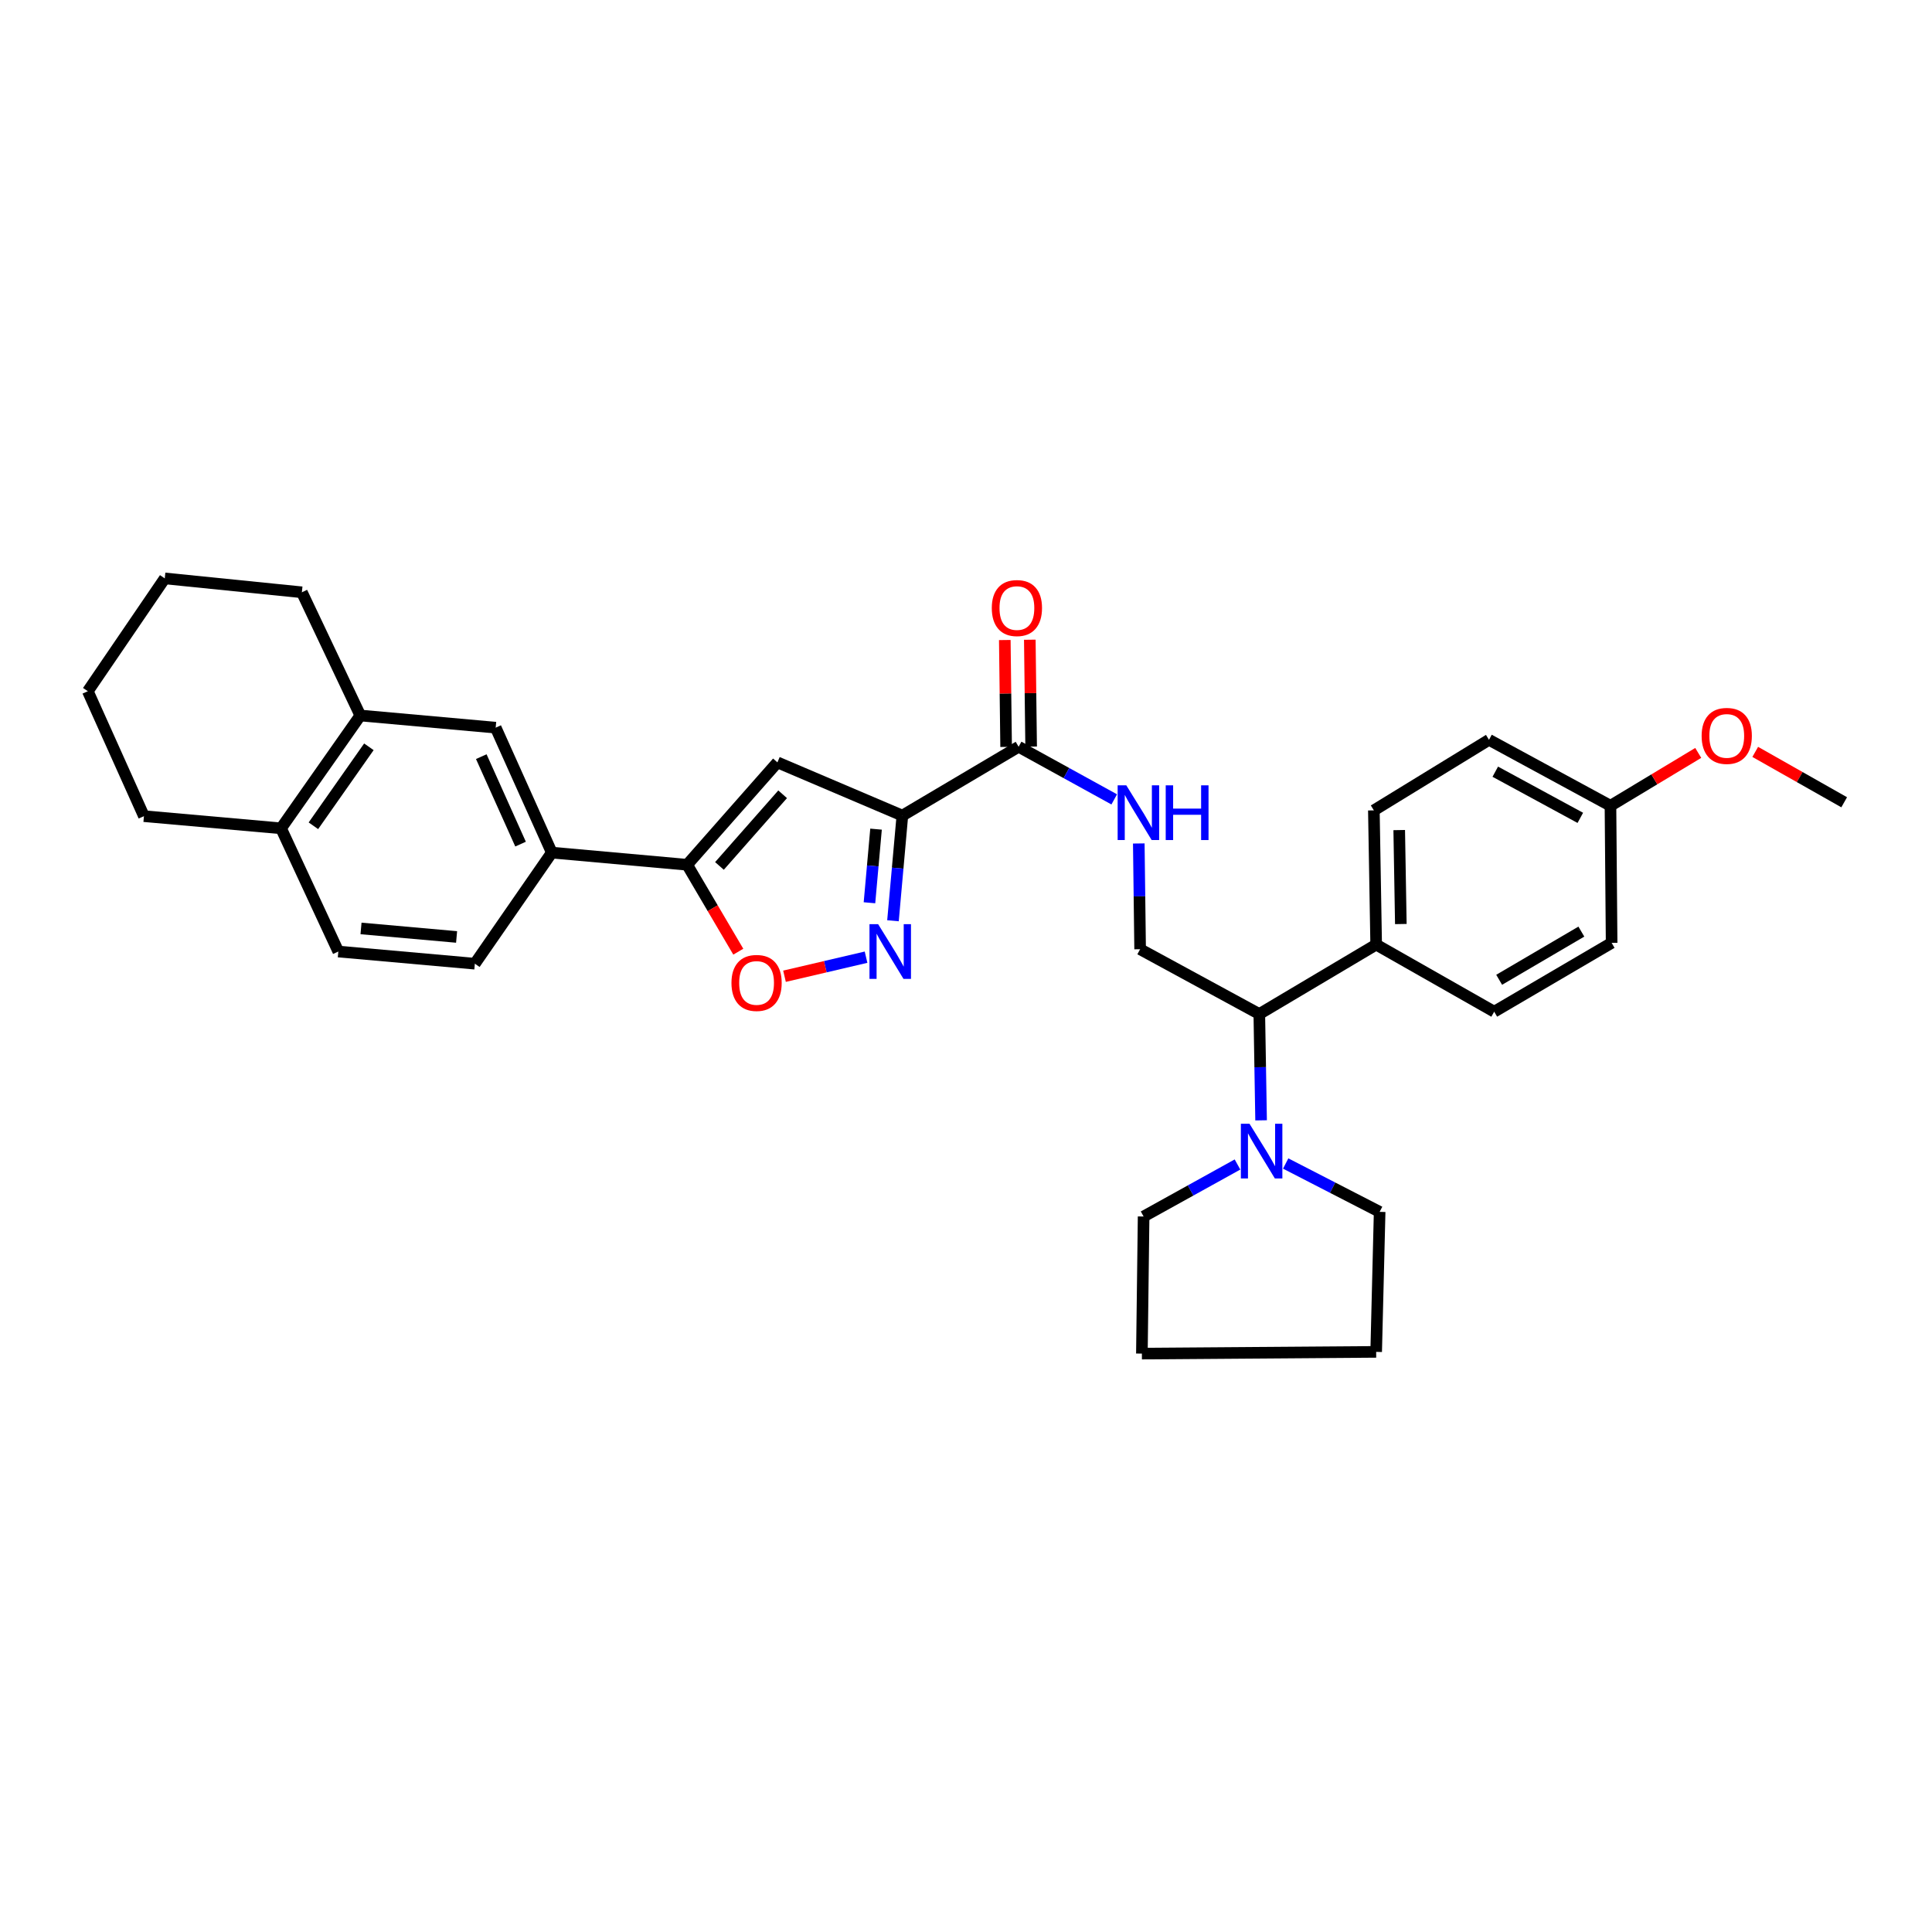 <?xml version='1.0' encoding='iso-8859-1'?>
<svg version='1.1' baseProfile='full'
              xmlns='http://www.w3.org/2000/svg'
                      xmlns:rdkit='http://www.rdkit.org/xml'
                      xmlns:xlink='http://www.w3.org/1999/xlink'
                  xml:space='preserve'
width='1000px' height='1000px' viewBox='0 0 1000 1000'>
<!-- END OF HEADER -->
<rect style='opacity:1.0;fill:#FFFFFF;stroke:none' width='1000' height='1000' x='0' y='0'> </rect>
<path class='bond-0' d='M 467.062,422.147 L 464.633,449.366' style='fill:none;fill-rule:evenodd;stroke:#000000;stroke-width:6px;stroke-linecap:butt;stroke-linejoin:miter;stroke-opacity:1' />
<path class='bond-0' d='M 464.633,449.366 L 462.203,476.586' style='fill:none;fill-rule:evenodd;stroke:#0000FF;stroke-width:6px;stroke-linecap:butt;stroke-linejoin:miter;stroke-opacity:1' />
<path class='bond-0' d='M 453.436,429.162 L 451.736,448.215' style='fill:none;fill-rule:evenodd;stroke:#000000;stroke-width:6px;stroke-linecap:butt;stroke-linejoin:miter;stroke-opacity:1' />
<path class='bond-0' d='M 451.736,448.215 L 450.035,467.269' style='fill:none;fill-rule:evenodd;stroke:#0000FF;stroke-width:6px;stroke-linecap:butt;stroke-linejoin:miter;stroke-opacity:1' />
<path class='bond-1' d='M 467.062,422.147 L 402.387,394.604' style='fill:none;fill-rule:evenodd;stroke:#000000;stroke-width:6px;stroke-linecap:butt;stroke-linejoin:miter;stroke-opacity:1' />
<path class='bond-4' d='M 467.062,422.147 L 527.241,386.518' style='fill:none;fill-rule:evenodd;stroke:#000000;stroke-width:6px;stroke-linecap:butt;stroke-linejoin:miter;stroke-opacity:1' />
<path class='bond-3' d='M 448.266,495.437 L 427.162,500.37' style='fill:none;fill-rule:evenodd;stroke:#0000FF;stroke-width:6px;stroke-linecap:butt;stroke-linejoin:miter;stroke-opacity:1' />
<path class='bond-3' d='M 427.162,500.37 L 406.059,505.303' style='fill:none;fill-rule:evenodd;stroke:#FF0000;stroke-width:6px;stroke-linecap:butt;stroke-linejoin:miter;stroke-opacity:1' />
<path class='bond-2' d='M 402.387,394.604 L 355.666,447.597' style='fill:none;fill-rule:evenodd;stroke:#000000;stroke-width:6px;stroke-linecap:butt;stroke-linejoin:miter;stroke-opacity:1' />
<path class='bond-2' d='M 405.091,411.115 L 372.387,448.21' style='fill:none;fill-rule:evenodd;stroke:#000000;stroke-width:6px;stroke-linecap:butt;stroke-linejoin:miter;stroke-opacity:1' />
<path class='bond-6' d='M 355.666,447.597 L 285.61,441.31' style='fill:none;fill-rule:evenodd;stroke:#000000;stroke-width:6px;stroke-linecap:butt;stroke-linejoin:miter;stroke-opacity:1' />
<path class='bond-32' d='M 355.666,447.597 L 368.902,470.094' style='fill:none;fill-rule:evenodd;stroke:#000000;stroke-width:6px;stroke-linecap:butt;stroke-linejoin:miter;stroke-opacity:1' />
<path class='bond-32' d='M 368.902,470.094 L 382.137,492.591' style='fill:none;fill-rule:evenodd;stroke:#FF0000;stroke-width:6px;stroke-linecap:butt;stroke-linejoin:miter;stroke-opacity:1' />
<path class='bond-7' d='M 527.241,386.518 L 551.982,400.141' style='fill:none;fill-rule:evenodd;stroke:#000000;stroke-width:6px;stroke-linecap:butt;stroke-linejoin:miter;stroke-opacity:1' />
<path class='bond-7' d='M 551.982,400.141 L 576.724,413.763' style='fill:none;fill-rule:evenodd;stroke:#0000FF;stroke-width:6px;stroke-linecap:butt;stroke-linejoin:miter;stroke-opacity:1' />
<path class='bond-14' d='M 533.715,386.438 L 533.371,358.779' style='fill:none;fill-rule:evenodd;stroke:#000000;stroke-width:6px;stroke-linecap:butt;stroke-linejoin:miter;stroke-opacity:1' />
<path class='bond-14' d='M 533.371,358.779 L 533.028,331.119' style='fill:none;fill-rule:evenodd;stroke:#FF0000;stroke-width:6px;stroke-linecap:butt;stroke-linejoin:miter;stroke-opacity:1' />
<path class='bond-14' d='M 520.768,386.599 L 520.424,358.939' style='fill:none;fill-rule:evenodd;stroke:#000000;stroke-width:6px;stroke-linecap:butt;stroke-linejoin:miter;stroke-opacity:1' />
<path class='bond-14' d='M 520.424,358.939 L 520.081,331.28' style='fill:none;fill-rule:evenodd;stroke:#FF0000;stroke-width:6px;stroke-linecap:butt;stroke-linejoin:miter;stroke-opacity:1' />
<path class='bond-5' d='M 652.741,579.888 L 652.278,552.374' style='fill:none;fill-rule:evenodd;stroke:#0000FF;stroke-width:6px;stroke-linecap:butt;stroke-linejoin:miter;stroke-opacity:1' />
<path class='bond-5' d='M 652.278,552.374 L 651.815,524.86' style='fill:none;fill-rule:evenodd;stroke:#000000;stroke-width:6px;stroke-linecap:butt;stroke-linejoin:miter;stroke-opacity:1' />
<path class='bond-22' d='M 640.523,602.739 L 616.227,616.199' style='fill:none;fill-rule:evenodd;stroke:#0000FF;stroke-width:6px;stroke-linecap:butt;stroke-linejoin:miter;stroke-opacity:1' />
<path class='bond-22' d='M 616.227,616.199 L 591.931,629.659' style='fill:none;fill-rule:evenodd;stroke:#000000;stroke-width:6px;stroke-linecap:butt;stroke-linejoin:miter;stroke-opacity:1' />
<path class='bond-23' d='M 665.467,602.232 L 689.784,614.744' style='fill:none;fill-rule:evenodd;stroke:#0000FF;stroke-width:6px;stroke-linecap:butt;stroke-linejoin:miter;stroke-opacity:1' />
<path class='bond-23' d='M 689.784,614.744 L 714.102,627.257' style='fill:none;fill-rule:evenodd;stroke:#000000;stroke-width:6px;stroke-linecap:butt;stroke-linejoin:miter;stroke-opacity:1' />
<path class='bond-10' d='M 285.61,441.31 L 256.564,376.635' style='fill:none;fill-rule:evenodd;stroke:#000000;stroke-width:6px;stroke-linecap:butt;stroke-linejoin:miter;stroke-opacity:1' />
<path class='bond-10' d='M 269.442,436.913 L 249.109,391.641' style='fill:none;fill-rule:evenodd;stroke:#000000;stroke-width:6px;stroke-linecap:butt;stroke-linejoin:miter;stroke-opacity:1' />
<path class='bond-15' d='M 285.61,441.31 L 245.781,498.806' style='fill:none;fill-rule:evenodd;stroke:#000000;stroke-width:6px;stroke-linecap:butt;stroke-linejoin:miter;stroke-opacity:1' />
<path class='bond-9' d='M 589.434,436.577 L 589.78,463.948' style='fill:none;fill-rule:evenodd;stroke:#0000FF;stroke-width:6px;stroke-linecap:butt;stroke-linejoin:miter;stroke-opacity:1' />
<path class='bond-9' d='M 589.78,463.948 L 590.125,491.318' style='fill:none;fill-rule:evenodd;stroke:#000000;stroke-width:6px;stroke-linecap:butt;stroke-linejoin:miter;stroke-opacity:1' />
<path class='bond-8' d='M 651.815,524.86 L 590.125,491.318' style='fill:none;fill-rule:evenodd;stroke:#000000;stroke-width:6px;stroke-linecap:butt;stroke-linejoin:miter;stroke-opacity:1' />
<path class='bond-12' d='M 651.815,524.86 L 712.303,488.922' style='fill:none;fill-rule:evenodd;stroke:#000000;stroke-width:6px;stroke-linecap:butt;stroke-linejoin:miter;stroke-opacity:1' />
<path class='bond-11' d='M 256.564,376.635 L 186.494,370.341' style='fill:none;fill-rule:evenodd;stroke:#000000;stroke-width:6px;stroke-linecap:butt;stroke-linejoin:miter;stroke-opacity:1' />
<path class='bond-25' d='M 186.494,370.341 L 156.253,306.565' style='fill:none;fill-rule:evenodd;stroke:#000000;stroke-width:6px;stroke-linecap:butt;stroke-linejoin:miter;stroke-opacity:1' />
<path class='bond-33' d='M 186.494,370.341 L 145.47,428.736' style='fill:none;fill-rule:evenodd;stroke:#000000;stroke-width:6px;stroke-linecap:butt;stroke-linejoin:miter;stroke-opacity:1' />
<path class='bond-33' d='M 190.935,386.543 L 162.219,427.42' style='fill:none;fill-rule:evenodd;stroke:#000000;stroke-width:6px;stroke-linecap:butt;stroke-linejoin:miter;stroke-opacity:1' />
<path class='bond-17' d='M 712.303,488.922 L 711.109,419.449' style='fill:none;fill-rule:evenodd;stroke:#000000;stroke-width:6px;stroke-linecap:butt;stroke-linejoin:miter;stroke-opacity:1' />
<path class='bond-17' d='M 725.07,478.279 L 724.235,429.648' style='fill:none;fill-rule:evenodd;stroke:#000000;stroke-width:6px;stroke-linecap:butt;stroke-linejoin:miter;stroke-opacity:1' />
<path class='bond-18' d='M 712.303,488.922 L 773.396,523.652' style='fill:none;fill-rule:evenodd;stroke:#000000;stroke-width:6px;stroke-linecap:butt;stroke-linejoin:miter;stroke-opacity:1' />
<path class='bond-13' d='M 145.47,428.736 L 175.114,492.512' style='fill:none;fill-rule:evenodd;stroke:#000000;stroke-width:6px;stroke-linecap:butt;stroke-linejoin:miter;stroke-opacity:1' />
<path class='bond-26' d='M 145.47,428.736 L 74.501,422.442' style='fill:none;fill-rule:evenodd;stroke:#000000;stroke-width:6px;stroke-linecap:butt;stroke-linejoin:miter;stroke-opacity:1' />
<path class='bond-16' d='M 245.781,498.806 L 175.114,492.512' style='fill:none;fill-rule:evenodd;stroke:#000000;stroke-width:6px;stroke-linecap:butt;stroke-linejoin:miter;stroke-opacity:1' />
<path class='bond-16' d='M 236.33,484.965 L 186.863,480.559' style='fill:none;fill-rule:evenodd;stroke:#000000;stroke-width:6px;stroke-linecap:butt;stroke-linejoin:miter;stroke-opacity:1' />
<path class='bond-21' d='M 711.109,419.449 L 770.699,382.929' style='fill:none;fill-rule:evenodd;stroke:#000000;stroke-width:6px;stroke-linecap:butt;stroke-linejoin:miter;stroke-opacity:1' />
<path class='bond-20' d='M 773.396,523.652 L 834.173,488.023' style='fill:none;fill-rule:evenodd;stroke:#000000;stroke-width:6px;stroke-linecap:butt;stroke-linejoin:miter;stroke-opacity:1' />
<path class='bond-20' d='M 775.965,507.137 L 818.508,482.197' style='fill:none;fill-rule:evenodd;stroke:#000000;stroke-width:6px;stroke-linecap:butt;stroke-linejoin:miter;stroke-opacity:1' />
<path class='bond-19' d='M 833.576,417.061 L 834.173,488.023' style='fill:none;fill-rule:evenodd;stroke:#000000;stroke-width:6px;stroke-linecap:butt;stroke-linejoin:miter;stroke-opacity:1' />
<path class='bond-24' d='M 833.576,417.061 L 856.291,403.384' style='fill:none;fill-rule:evenodd;stroke:#000000;stroke-width:6px;stroke-linecap:butt;stroke-linejoin:miter;stroke-opacity:1' />
<path class='bond-24' d='M 856.291,403.384 L 879.006,389.706' style='fill:none;fill-rule:evenodd;stroke:#FF0000;stroke-width:6px;stroke-linecap:butt;stroke-linejoin:miter;stroke-opacity:1' />
<path class='bond-34' d='M 833.576,417.061 L 770.699,382.929' style='fill:none;fill-rule:evenodd;stroke:#000000;stroke-width:6px;stroke-linecap:butt;stroke-linejoin:miter;stroke-opacity:1' />
<path class='bond-34' d='M 817.967,423.321 L 773.953,399.428' style='fill:none;fill-rule:evenodd;stroke:#000000;stroke-width:6px;stroke-linecap:butt;stroke-linejoin:miter;stroke-opacity:1' />
<path class='bond-29' d='M 591.931,629.659 L 591.039,700.622' style='fill:none;fill-rule:evenodd;stroke:#000000;stroke-width:6px;stroke-linecap:butt;stroke-linejoin:miter;stroke-opacity:1' />
<path class='bond-28' d='M 714.102,627.257 L 712.303,699.73' style='fill:none;fill-rule:evenodd;stroke:#000000;stroke-width:6px;stroke-linecap:butt;stroke-linejoin:miter;stroke-opacity:1' />
<path class='bond-27' d='M 908.508,389.175 L 931.527,402.215' style='fill:none;fill-rule:evenodd;stroke:#FF0000;stroke-width:6px;stroke-linecap:butt;stroke-linejoin:miter;stroke-opacity:1' />
<path class='bond-27' d='M 931.527,402.215 L 954.545,415.256' style='fill:none;fill-rule:evenodd;stroke:#000000;stroke-width:6px;stroke-linecap:butt;stroke-linejoin:miter;stroke-opacity:1' />
<path class='bond-30' d='M 156.253,306.565 L 85.284,299.378' style='fill:none;fill-rule:evenodd;stroke:#000000;stroke-width:6px;stroke-linecap:butt;stroke-linejoin:miter;stroke-opacity:1' />
<path class='bond-31' d='M 74.501,422.442 L 45.455,357.774' style='fill:none;fill-rule:evenodd;stroke:#000000;stroke-width:6px;stroke-linecap:butt;stroke-linejoin:miter;stroke-opacity:1' />
<path class='bond-35' d='M 712.303,699.73 L 591.039,700.622' style='fill:none;fill-rule:evenodd;stroke:#000000;stroke-width:6px;stroke-linecap:butt;stroke-linejoin:miter;stroke-opacity:1' />
<path class='bond-36' d='M 85.284,299.378 L 45.455,357.774' style='fill:none;fill-rule:evenodd;stroke:#000000;stroke-width:6px;stroke-linecap:butt;stroke-linejoin:miter;stroke-opacity:1' />
<path  class='atom-1' d='M 454.522 478.352
L 463.802 493.352
Q 464.722 494.832, 466.202 497.512
Q 467.682 500.192, 467.762 500.352
L 467.762 478.352
L 471.522 478.352
L 471.522 506.672
L 467.642 506.672
L 457.682 490.272
Q 456.522 488.352, 455.282 486.152
Q 454.082 483.952, 453.722 483.272
L 453.722 506.672
L 450.042 506.672
L 450.042 478.352
L 454.522 478.352
' fill='#0000FF'/>
<path  class='atom-4' d='M 378.604 508.762
Q 378.604 501.962, 381.964 498.162
Q 385.324 494.362, 391.604 494.362
Q 397.884 494.362, 401.244 498.162
Q 404.604 501.962, 404.604 508.762
Q 404.604 515.642, 401.204 519.562
Q 397.804 523.442, 391.604 523.442
Q 385.364 523.442, 381.964 519.562
Q 378.604 515.682, 378.604 508.762
M 391.604 520.242
Q 395.924 520.242, 398.244 517.362
Q 400.604 514.442, 400.604 508.762
Q 400.604 503.202, 398.244 500.402
Q 395.924 497.562, 391.604 497.562
Q 387.284 497.562, 384.924 500.362
Q 382.604 503.162, 382.604 508.762
Q 382.604 514.482, 384.924 517.362
Q 387.284 520.242, 391.604 520.242
' fill='#FF0000'/>
<path  class='atom-6' d='M 646.749 581.662
L 656.029 596.662
Q 656.949 598.142, 658.429 600.822
Q 659.909 603.502, 659.989 603.662
L 659.989 581.662
L 663.749 581.662
L 663.749 609.982
L 659.869 609.982
L 649.909 593.582
Q 648.749 591.662, 647.509 589.462
Q 646.309 587.262, 645.949 586.582
L 645.949 609.982
L 642.269 609.982
L 642.269 581.662
L 646.749 581.662
' fill='#0000FF'/>
<path  class='atom-8' d='M 582.973 406.491
L 592.253 421.491
Q 593.173 422.971, 594.653 425.651
Q 596.133 428.331, 596.213 428.491
L 596.213 406.491
L 599.973 406.491
L 599.973 434.811
L 596.093 434.811
L 586.133 418.411
Q 584.973 416.491, 583.733 414.291
Q 582.533 412.091, 582.173 411.411
L 582.173 434.811
L 578.493 434.811
L 578.493 406.491
L 582.973 406.491
' fill='#0000FF'/>
<path  class='atom-8' d='M 603.373 406.491
L 607.213 406.491
L 607.213 418.531
L 621.693 418.531
L 621.693 406.491
L 625.533 406.491
L 625.533 434.811
L 621.693 434.811
L 621.693 421.731
L 607.213 421.731
L 607.213 434.811
L 603.373 434.811
L 603.373 406.491
' fill='#0000FF'/>
<path  class='atom-15' d='M 513.349 314.723
Q 513.349 307.923, 516.709 304.123
Q 520.069 300.323, 526.349 300.323
Q 532.629 300.323, 535.989 304.123
Q 539.349 307.923, 539.349 314.723
Q 539.349 321.603, 535.949 325.523
Q 532.549 329.403, 526.349 329.403
Q 520.109 329.403, 516.709 325.523
Q 513.349 321.643, 513.349 314.723
M 526.349 326.203
Q 530.669 326.203, 532.989 323.323
Q 535.349 320.403, 535.349 314.723
Q 535.349 309.163, 532.989 306.363
Q 530.669 303.523, 526.349 303.523
Q 522.029 303.523, 519.669 306.323
Q 517.349 309.123, 517.349 314.723
Q 517.349 320.443, 519.669 323.323
Q 522.029 326.203, 526.349 326.203
' fill='#FF0000'/>
<path  class='atom-25' d='M 880.762 380.901
Q 880.762 374.101, 884.122 370.301
Q 887.482 366.501, 893.762 366.501
Q 900.042 366.501, 903.402 370.301
Q 906.762 374.101, 906.762 380.901
Q 906.762 387.781, 903.362 391.701
Q 899.962 395.581, 893.762 395.581
Q 887.522 395.581, 884.122 391.701
Q 880.762 387.821, 880.762 380.901
M 893.762 392.381
Q 898.082 392.381, 900.402 389.501
Q 902.762 386.581, 902.762 380.901
Q 902.762 375.341, 900.402 372.541
Q 898.082 369.701, 893.762 369.701
Q 889.442 369.701, 887.082 372.501
Q 884.762 375.301, 884.762 380.901
Q 884.762 386.621, 887.082 389.501
Q 889.442 392.381, 893.762 392.381
' fill='#FF0000'/>
</svg>
